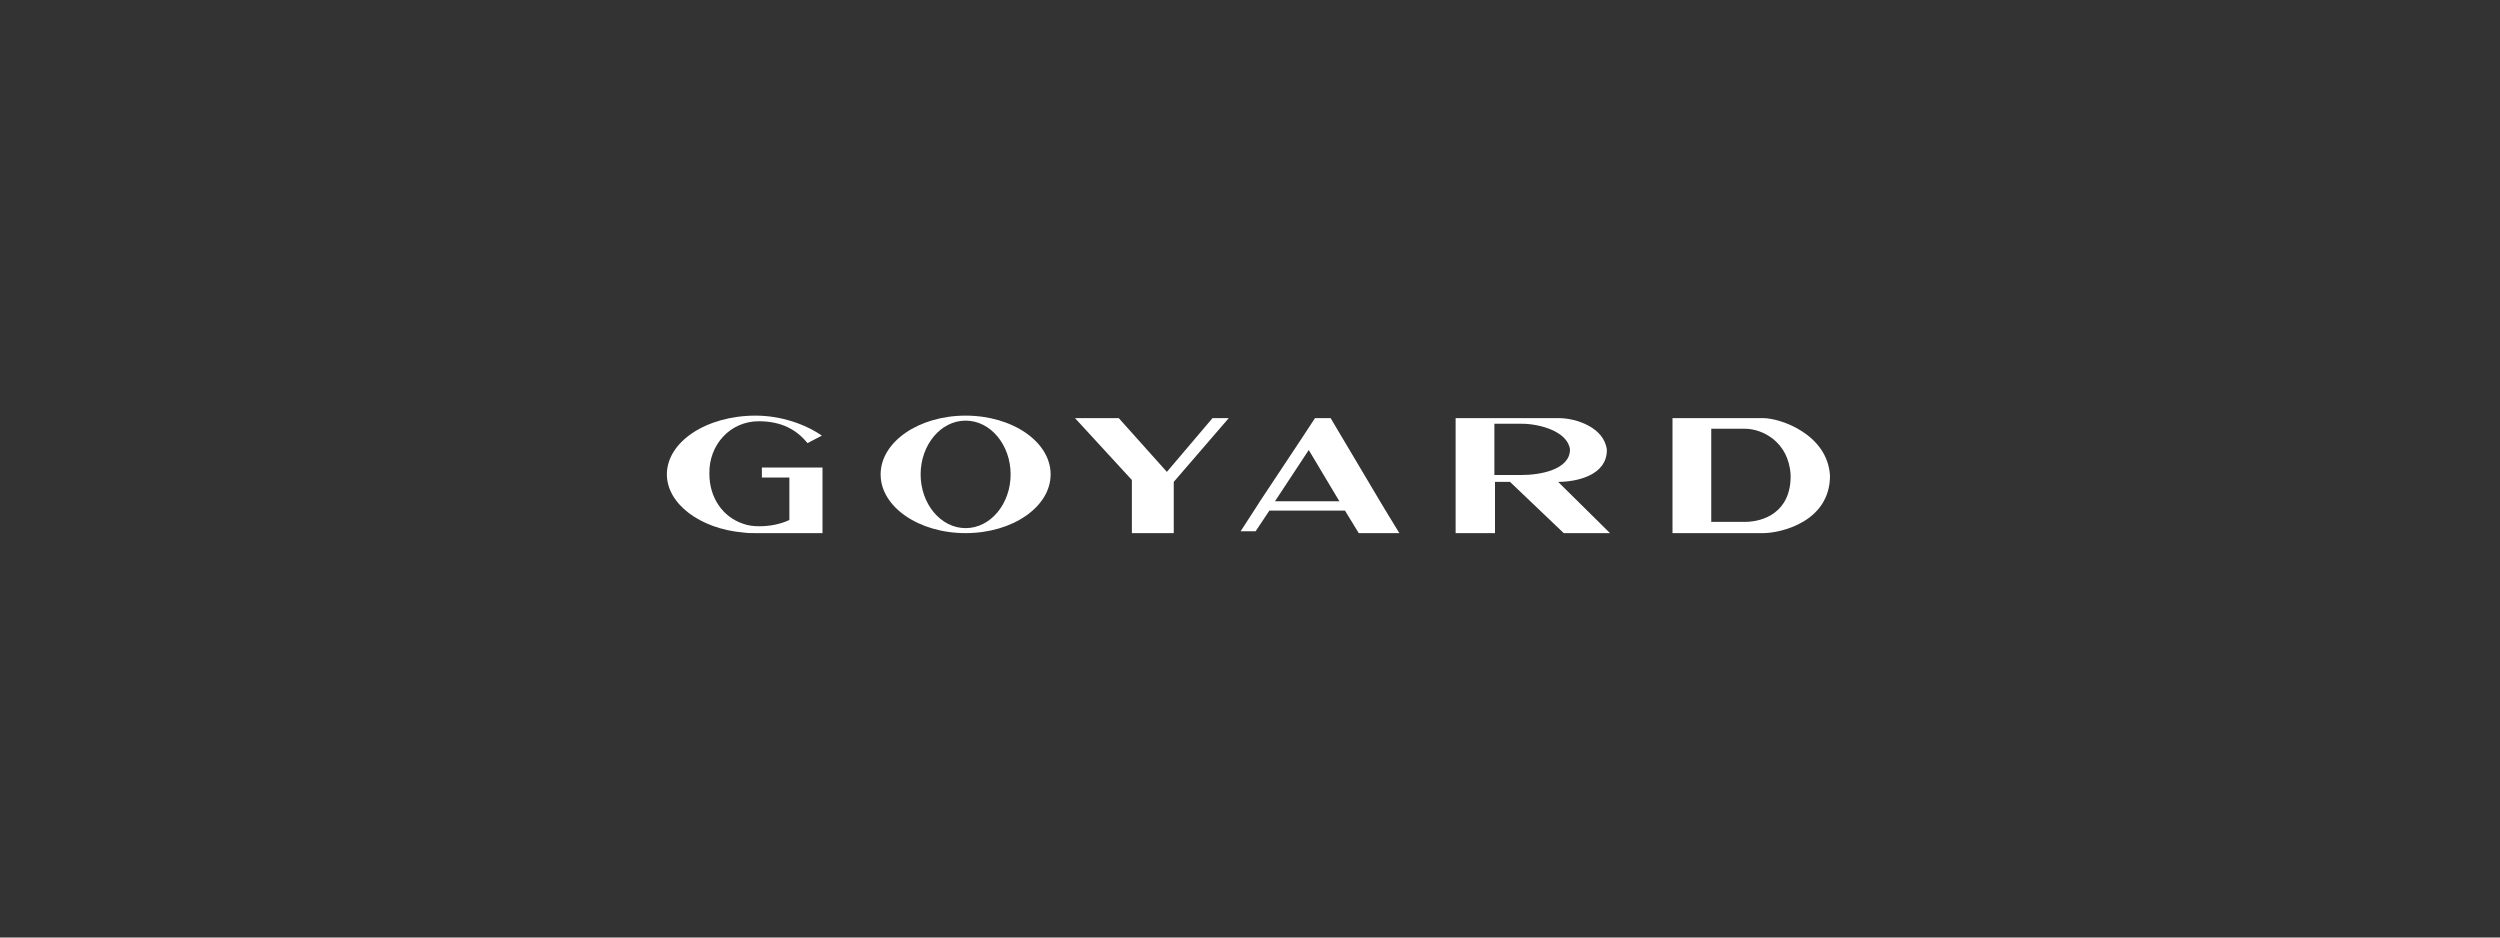 <?xml version="1.0" encoding="utf-8"?>
<!-- Generator: Adobe Illustrator 24.1.1, SVG Export Plug-In . SVG Version: 6.00 Build 0)  -->
<svg version="1.1" id="Capa_1" xmlns="http://www.w3.org/2000/svg" xmlns:xlink="http://www.w3.org/1999/xlink" x="0px" y="0px"
	 viewBox="0 0 400 150" style="enable-background:new 0 0 400 150;" xml:space="preserve">
<rect x="0" y="0" width="400" height="150" fill="#333333" stroke="none"/>
<style type="text/css">
	.st0{fill:#FFFFFF;}
</style>
<g>
	<polygon class="st0" points="194,66.9 186.7,75.5 179,66.9 172,66.9 181.1,76.8 181.1,82 181.1,84.9 181.1,85.3 187.8,85.3 
		187.8,84.1 187.8,77.1 196.6,66.9 	"/>
	<path class="st0" d="M220.8,80.2l-7.9-13.3h-2.5l-2.1,3.2l-6.7,10.1l-0.7,1.1l-2.4,3.7h2.4l2.2-3.3h12.1l2.2,3.6h6.5l-2.2-3.6
		L220.8,80.2z M204,80.2l5.4-8.2l4.9,8.2H204z"/>
	<path class="st0" d="M154.5,66.5c-7.5,0-13.6,4.2-13.6,9.4s6.1,9.4,13.6,9.4s13.6-4.2,13.6-9.4S162,66.5,154.5,66.5z M154.5,84.5
		c-4,0-7.2-3.9-7.2-8.6s3.2-8.6,7.2-8.6c4,0,7.2,3.9,7.2,8.6S158.5,84.5,154.5,84.5z"/>
	<path class="st0" d="M257.1,72c-0.4-3.6-4.9-5.1-7.7-5.1h-10.2H238h-5.1v18.4h6.3v-8.2h2.4l8.6,8.2h7.4l-8.3-8.2
		C252.2,77.1,257.1,76.1,257.1,72z M239.1,67.8h4.4c2.8,0,7.3,1.2,7.7,4.1c0,3.3-4.9,4.1-7.7,4.1h-4.4V67.8z"/>
	<path class="st0" d="M282.1,66.9h-8.3h-0.1h-6.1v18.4h6.1h0.1h8.3c2.8,0,10.7-1.8,10.7-9.2C292.4,69.5,284.9,66.9,282.1,66.9z
		 M279.2,83.5h-5.4V68.6h5.4c2.8,0,7,2.1,7.3,7.4C286.6,82,282.1,83.5,279.2,83.5z"/>
	<path class="st0" d="M121.4,67.4c3.7,0,6.1,1.4,7.8,3.5l2.3-1.2c-2.6-1.8-6.5-3.2-10.6-3.2c-7.9,0-14.2,4.2-14.2,9.4
		c0,4.7,5.3,8.7,12.2,9.3c0.7,0.1,1.4,0.1,2.1,0.1h5.3h5.3v-3.1v-4.6v-2.8h0h-5.3h-4.4v1.6h4.4v6.8c-1.5,0.7-3.2,1-4.8,1
		c-0.9,0-1.8-0.1-2.6-0.4c-3.3-1.1-5.4-4.2-5.4-8C113.4,71.2,116.8,67.4,121.4,67.4z"/>
</g>
</svg>

